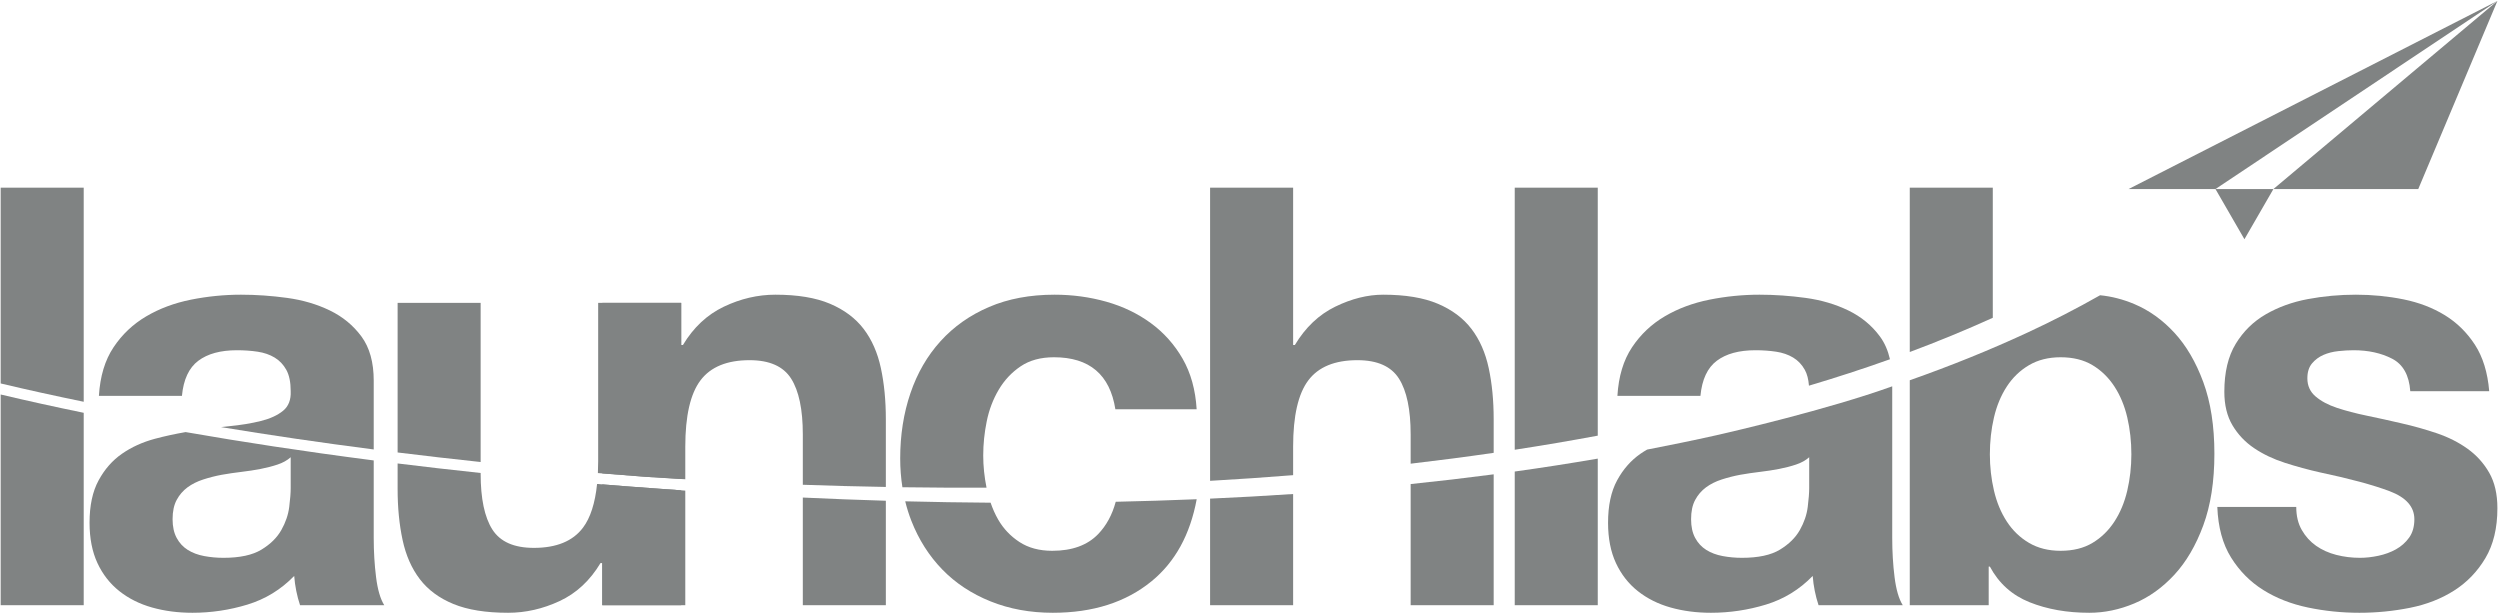 <?xml version="1.0" encoding="UTF-8"?>
<svg width="468px" height="115px" viewBox="0 0 468 115" version="1.1" xmlns="http://www.w3.org/2000/svg" xmlns:xlink="http://www.w3.org/1999/xlink">
    <!-- Generator: Sketch 48.2 (47327) - http://www.bohemiancoding.com/sketch -->
    <title>Group</title>
    <desc>Created with Sketch.</desc>
    <defs></defs>
    <g id="Page-1" stroke="none" stroke-width="1" fill="none" fill-rule="evenodd">
        <g id="Group" fill="#808383">
            <path d="M120.958,89.265 C123.145,89.41 125.333,89.54 127.521,89.671 L127.521,56.699 L111.977,56.699 L111.977,86.362 C111.977,87.124 111.958,87.853 111.925,88.558 C114.922,88.805 117.929,89.045 120.958,89.265" id="Fill-1"></path>
            <path d="M89.976,86.489 L89.976,56.699 L74.433,56.699 L74.433,84.702 C79.533,85.333 84.717,85.929 89.976,86.489" id="Fill-2"></path>
            <path d="M122.63,91.432 C118.938,91.172 115.319,90.893 111.772,90.6 C111.402,94.203 110.525,96.936 109.132,98.786 C107.233,101.303 104.168,102.562 99.937,102.562 C96.216,102.562 93.624,101.413 92.165,99.114 C90.705,96.815 89.976,93.332 89.976,88.661 L89.976,88.543 C84.554,87.967 79.358,87.368 74.433,86.759 L74.433,91.507 C74.433,95.009 74.742,98.202 75.364,101.084 C75.983,103.967 77.06,106.412 78.593,108.418 C80.125,110.426 82.222,111.975 84.886,113.07 C87.549,114.165 90.961,114.712 95.121,114.712 C98.405,114.712 101.615,113.981 104.753,112.522 C107.89,111.064 110.445,108.691 112.415,105.408 L112.744,105.408 L112.744,113.289 L127.521,113.289 L127.521,91.787 C125.89,91.67 124.26,91.557 122.63,91.432" id="Fill-3"></path>
            <path d="M120.958,89.265 C123.4,89.426 125.843,89.574 128.286,89.717 L128.286,83.626 C128.286,77.862 129.233,73.719 131.132,71.202 C133.029,68.684 136.093,67.426 140.326,67.426 C144.048,67.426 146.637,68.575 148.098,70.874 C149.557,73.172 150.287,76.658 150.287,81.327 L150.287,90.749 C155.467,90.93 160.648,91.067 165.83,91.157 L165.83,78.481 C165.83,74.978 165.519,71.787 164.9,68.903 C164.279,66.021 163.203,63.577 161.671,61.569 C160.138,59.563 158.04,57.995 155.377,56.863 C152.712,55.732 149.302,55.166 145.142,55.166 C141.859,55.166 138.647,55.915 135.51,57.41 C132.372,58.907 129.818,61.296 127.848,64.58 L127.52,64.58 L127.52,56.699 L112.742,56.699 L112.742,88.626 C115.469,88.848 118.204,89.064 120.958,89.265" id="Fill-4"></path>
            <path d="M150.287,93.141 L150.287,113.289 L165.83,113.289 L165.83,93.739 C160.647,93.586 155.466,93.385 150.287,93.141" id="Fill-5"></path>
            <path d="M122.63,91.432 C119.273,91.195 115.98,90.942 112.742,90.679 L112.742,113.289 L128.286,113.289 L128.286,91.842 C126.4,91.709 124.514,91.577 122.63,91.432" id="Fill-6"></path>
            <path d="M184.678,91.29 C184.269,89.249 184.06,87.241 184.06,85.267 C184.06,83.152 184.279,81.017 184.717,78.864 C185.155,76.713 185.902,74.742 186.961,72.953 C188.018,71.166 189.386,69.707 191.066,68.575 C192.743,67.444 194.823,66.879 197.305,66.879 C203.944,66.879 207.775,70.126 208.798,76.62 L224.013,76.62 C223.794,72.972 222.918,69.816 221.386,67.152 C219.853,64.489 217.865,62.263 215.42,60.474 C212.974,58.687 210.202,57.355 207.101,56.479 C203.999,55.604 200.77,55.166 197.414,55.166 C192.817,55.166 188.729,55.932 185.155,57.465 C181.579,58.997 178.55,61.132 176.07,63.868 C173.588,66.604 171.709,69.852 170.433,73.61 C169.155,77.369 168.517,81.436 168.517,85.814 C168.517,87.682 168.66,89.479 168.93,91.212 C174.179,91.285 179.429,91.312 184.678,91.29" id="Fill-7"></path>
            <path d="M208.865,93.932 C208.206,96.37 207.11,98.392 205.569,99.99 C203.561,102.069 200.698,103.109 196.976,103.109 C194.568,103.109 192.525,102.562 190.847,101.467 C189.167,100.373 187.837,98.968 186.851,97.253 C186.288,96.272 185.824,95.218 185.44,94.105 C180.111,94.068 174.783,93.983 169.457,93.847 C169.763,95.092 170.138,96.303 170.597,97.472 C171.982,101.012 173.917,104.058 176.398,106.612 C178.878,109.167 181.888,111.154 185.428,112.577 C188.967,114.001 192.853,114.712 197.086,114.712 C204.601,114.712 210.768,112.742 215.585,108.801 C219.995,105.191 222.795,100.065 224.023,93.456 C218.97,93.664 213.917,93.821 208.865,93.932" id="Fill-8"></path>
            <path d="M242.073,88.95 L242.073,83.626 C242.073,77.862 243.02,73.719 244.918,71.202 C246.815,68.684 249.879,67.426 254.114,67.426 C257.834,67.426 260.424,68.575 261.884,70.874 C263.343,73.172 264.074,76.658 264.074,81.327 L264.074,86.802 C269.266,86.198 274.448,85.522 279.616,84.77 L279.616,78.481 C279.616,74.978 279.306,71.787 278.687,68.903 C278.066,66.021 276.99,63.577 275.457,61.569 C273.925,59.563 271.826,57.995 269.163,56.863 C266.499,55.732 263.088,55.166 258.929,55.166 C256.01,55.166 253.018,55.915 249.953,57.41 C246.889,58.907 244.371,61.296 242.401,64.58 L242.073,64.58 L242.073,35.136 L226.529,35.136 L226.529,90.012 C231.715,89.716 236.896,89.363 242.073,88.95" id="Fill-9"></path>
            <path d="M264.074,90.617 L264.074,113.289 L279.616,113.289 L279.616,88.794 C274.444,89.475 269.262,90.082 264.074,90.617" id="Fill-10"></path>
            <path d="M226.529,93.344 L226.529,113.289 L242.073,113.289 L242.073,92.479 C236.894,92.826 231.712,93.113 226.529,93.344" id="Fill-11"></path>
            <path d="M299.101,81.554 L299.101,35.136 L283.558,35.136 L283.558,84.193 C288.754,83.396 293.936,82.516 299.101,81.554" id="Fill-12"></path>
            <path d="M283.558,88.271 L283.558,113.289 L299.101,113.289 L299.101,85.853 C293.931,86.742 288.749,87.548 283.558,88.271" id="Fill-13"></path>
            <path d="M321.387,67.535 C323.138,66.221 325.546,65.564 328.611,65.564 C329.996,65.564 331.293,65.657 332.496,65.839 C333.7,66.021 334.758,66.386 335.671,66.933 C336.582,67.48 337.313,68.247 337.861,69.231 C338.29,70.005 338.544,70.998 338.637,72.198 C343.739,70.682 348.797,69.037 353.8,67.252 C353.425,65.612 352.806,64.186 351.926,62.992 C350.394,60.913 348.423,59.29 346.015,58.122 C343.607,56.955 340.943,56.17 338.025,55.768 C335.105,55.368 332.223,55.166 329.377,55.166 C326.239,55.166 323.119,55.477 320.019,56.096 C316.916,56.718 314.125,57.757 311.645,59.217 C309.163,60.677 307.119,62.609 305.515,65.017 C303.909,67.426 302.997,70.455 302.779,74.102 L318.322,74.102 C318.613,71.038 319.635,68.848 321.387,67.535" id="Fill-14"></path>
            <path d="M338.681,91.397 C338.681,92.272 338.589,93.441 338.408,94.9 C338.225,96.36 337.732,97.801 336.93,99.223 C336.126,100.646 334.886,101.869 333.208,102.89 C331.529,103.913 329.158,104.423 326.093,104.423 C324.852,104.423 323.648,104.313 322.482,104.094 C321.313,103.876 320.292,103.492 319.416,102.945 C318.541,102.397 317.846,101.65 317.337,100.701 C316.825,99.754 316.571,98.586 316.571,97.198 C316.571,95.739 316.825,94.536 317.337,93.587 C317.846,92.638 318.522,91.853 319.362,91.233 C320.199,90.614 321.185,90.121 322.317,89.756 C323.448,89.39 324.597,89.098 325.765,88.88 C327.005,88.661 328.245,88.479 329.487,88.332 C330.727,88.187 331.912,88.004 333.044,87.785 C334.175,87.566 335.234,87.293 336.218,86.964 C337.203,86.636 338.025,86.18 338.681,85.595 L338.681,91.397 Z M354.225,100.701 L354.225,72.32 C342.028,76.707 324.153,80.834 321.337,81.471 C317.017,82.437 312.685,83.324 308.344,84.16 C307.919,84.406 307.502,84.662 307.103,84.939 C305.314,86.18 303.855,87.84 302.724,89.92 C301.592,91.999 301.028,94.645 301.028,97.855 C301.028,100.774 301.52,103.292 302.505,105.408 C303.491,107.525 304.859,109.276 306.61,110.662 C308.362,112.049 310.404,113.07 312.74,113.726 C315.074,114.384 317.592,114.712 320.292,114.712 C323.795,114.712 327.224,114.2 330.581,113.179 C333.937,112.158 336.857,110.371 339.338,107.816 C339.409,108.765 339.538,109.695 339.721,110.607 C339.903,111.52 340.14,112.413 340.433,113.289 L356.195,113.289 C355.464,112.123 354.953,110.371 354.662,108.035 C354.369,105.7 354.225,103.257 354.225,100.701 Z" id="Fill-15"></path>
            <path d="M373.051,59.491 L373.051,35.136 L357.508,35.136 L357.508,65.897 C362.765,63.933 367.951,61.804 373.051,59.491" id="Fill-16"></path>
            <path d="M398.227,91.835 C397.715,94.024 396.913,95.959 395.819,97.636 C394.724,99.316 393.356,100.646 391.714,101.632 C390.072,102.617 388.082,103.109 385.748,103.109 C383.486,103.109 381.515,102.617 379.837,101.632 C378.158,100.646 376.773,99.316 375.678,97.636 C374.583,95.959 373.78,94.024 373.27,91.835 C372.758,89.645 372.503,87.385 372.503,85.049 C372.503,82.64 372.758,80.342 373.27,78.152 C373.78,75.964 374.583,74.031 375.678,72.351 C376.773,70.674 378.158,69.34 379.837,68.356 C381.515,67.371 383.486,66.879 385.748,66.879 C388.082,66.879 390.072,67.371 391.714,68.356 C393.356,69.34 394.724,70.674 395.819,72.351 C396.913,74.031 397.715,75.964 398.227,78.152 C398.737,80.342 398.992,82.64 398.992,85.049 C398.992,87.385 398.737,89.645 398.227,91.835 Z M407.038,62.281 C404.811,59.873 402.313,58.086 399.54,56.918 C397.427,56.029 395.293,55.482 393.138,55.27 C388.723,57.779 384.207,60.094 379.616,62.227 C372.385,65.586 364.999,68.549 357.508,71.185 L357.508,113.289 L372.284,113.289 L372.284,106.064 L372.503,106.064 C374.181,109.203 376.663,111.428 379.947,112.742 C383.231,114.055 386.952,114.712 391.112,114.712 C393.957,114.712 396.766,114.127 399.54,112.961 C402.313,111.794 404.811,110.005 407.038,107.597 C409.263,105.189 411.069,102.107 412.456,98.347 C413.841,94.591 414.535,90.121 414.535,84.939 C414.535,79.759 413.841,75.29 412.456,71.53 C411.069,67.772 409.263,64.689 407.038,62.281 Z" id="Fill-17"></path>
            <path d="M430.899,99.223 C431.591,100.427 432.486,101.413 433.58,102.178 C434.675,102.945 435.934,103.511 437.357,103.876 C438.78,104.241 440.257,104.423 441.789,104.423 C442.884,104.423 444.033,104.296 445.238,104.04 C446.442,103.785 447.536,103.383 448.522,102.836 C449.507,102.288 450.327,101.559 450.985,100.646 C451.641,99.735 451.969,98.586 451.969,97.198 C451.969,94.864 450.418,93.112 447.318,91.944 C444.215,90.778 439.891,89.61 434.347,88.441 C432.084,87.932 429.876,87.33 427.724,86.636 C425.571,85.943 423.656,85.031 421.978,83.899 C420.298,82.768 418.949,81.345 417.928,79.631 C416.905,77.917 416.396,75.818 416.396,73.337 C416.396,69.688 417.107,66.697 418.53,64.361 C419.952,62.026 421.83,60.184 424.167,58.833 C426.501,57.483 429.128,56.534 432.048,55.987 C434.966,55.44 437.958,55.166 441.024,55.166 C444.088,55.166 447.061,55.459 449.945,56.042 C452.826,56.627 455.399,57.612 457.661,58.997 C459.922,60.385 461.802,62.226 463.298,64.525 C464.793,66.823 465.688,69.724 465.98,73.227 L451.203,73.227 C450.985,70.235 449.852,68.211 447.81,67.152 C445.766,66.094 443.358,65.564 440.586,65.564 C439.71,65.564 438.761,65.62 437.74,65.729 C436.717,65.839 435.786,66.076 434.949,66.44 C434.109,66.806 433.398,67.335 432.814,68.027 C432.229,68.721 431.939,69.652 431.939,70.819 C431.939,72.206 432.449,73.337 433.471,74.212 C434.491,75.088 435.824,75.8 437.466,76.346 C439.108,76.893 440.986,77.386 443.104,77.824 C445.219,78.261 447.372,78.737 449.562,79.247 C451.823,79.759 454.031,80.38 456.184,81.108 C458.335,81.839 460.25,82.804 461.93,84.009 C463.608,85.213 464.957,86.709 465.98,88.497 C467.001,90.285 467.513,92.492 467.513,95.119 C467.513,98.841 466.764,101.96 465.269,104.477 C463.773,106.995 461.821,109.02 459.412,110.552 C457.004,112.085 454.249,113.162 451.149,113.781 C448.046,114.4 444.891,114.712 441.68,114.712 C438.397,114.712 435.185,114.384 432.048,113.726 C428.909,113.07 426.118,111.975 423.674,110.443 C421.229,108.911 419.222,106.885 417.655,104.368 C416.084,101.85 415.227,98.695 415.081,94.9 L429.859,94.9 C429.859,96.579 430.204,98.019 430.899,99.223" id="Fill-18"></path>
            <path d="M54.418,91.397 C54.418,92.272 54.326,93.441 54.144,94.9 C53.961,96.36 53.469,97.801 52.667,99.223 C51.863,100.646 50.623,101.869 48.945,102.89 C47.265,103.913 44.895,104.423 41.83,104.423 C40.589,104.423 39.384,104.313 38.218,104.094 C37.05,103.876 36.029,103.492 35.153,102.945 C34.278,102.397 33.583,101.65 33.074,100.701 C32.562,99.754 32.307,98.586 32.307,97.198 C32.307,95.739 32.562,94.536 33.074,93.587 C33.583,92.638 34.259,91.853 35.098,91.233 C35.937,90.614 36.922,90.121 38.054,89.756 C39.184,89.39 40.334,89.098 41.502,88.88 C42.742,88.661 43.982,88.479 45.223,88.332 C46.464,88.187 47.649,88.004 48.781,87.785 C49.911,87.566 50.97,87.293 51.955,86.964 C52.94,86.636 53.762,86.18 54.418,85.595 L54.418,91.397 Z M69.961,100.701 L69.961,86.194 C63.159,85.318 56.895,84.43 51.233,83.572 C45.605,82.719 40.105,81.82 34.747,80.886 C32.809,81.226 30.881,81.634 28.969,82.148 C26.67,82.768 24.626,83.699 22.839,84.939 C21.05,86.18 19.591,87.84 18.461,89.92 C17.328,91.999 16.764,94.645 16.764,97.855 C16.764,100.774 17.257,103.292 18.242,105.408 C19.227,107.525 20.596,109.276 22.346,110.662 C24.098,112.049 26.14,113.07 28.476,113.726 C30.811,114.384 33.328,114.712 36.029,114.712 C39.532,114.712 42.961,114.2 46.318,113.179 C49.674,112.158 52.593,110.371 55.075,107.816 C55.147,108.765 55.275,109.695 55.458,110.607 C55.639,111.52 55.877,112.413 56.169,113.289 L71.931,113.289 C71.201,112.123 70.69,110.371 70.399,108.035 C70.107,105.7 69.961,103.257 69.961,100.701 Z" id="Fill-19"></path>
            <path d="M37.124,67.535 C38.875,66.221 41.283,65.564 44.348,65.564 C45.733,65.564 47.03,65.657 48.234,65.839 C49.438,66.021 50.495,66.386 51.408,66.933 C52.32,67.48 53.05,68.247 53.597,69.231 C54.144,70.217 54.418,71.549 54.418,73.227 C54.49,74.833 54.016,76.055 52.995,76.893 C51.972,77.733 50.587,78.372 48.836,78.809 C47.084,79.247 45.076,79.576 42.815,79.795 C42.343,79.84 41.863,79.902 41.387,79.955 C50.507,81.46 60.058,82.865 69.961,84.141 L69.961,71.257 C69.961,67.828 69.195,65.072 67.663,62.992 C66.13,60.913 64.16,59.29 61.752,58.122 C59.343,56.955 56.679,56.17 53.762,55.768 C50.842,55.368 47.96,55.166 45.114,55.166 C41.976,55.166 38.856,55.477 35.755,56.096 C32.653,56.718 29.862,57.757 27.382,59.217 C24.9,60.677 22.856,62.609 21.252,65.017 C19.646,67.426 18.735,70.455 18.515,74.102 L34.059,74.102 C34.349,71.038 35.372,68.848 37.124,67.535" id="Fill-20"></path>
            <path d="M15.67,75.212 L15.67,35.136 L0.127,35.136 L0.127,71.782 C5.054,72.953 10.25,74.098 15.67,75.212" id="Fill-21"></path>
            <path d="M0.127,73.849 L0.127,113.289 L15.67,113.289 L15.67,77.276 C10.267,76.167 5.075,75.022 0.127,73.849" id="Fill-22"></path>
            <polyline id="Fill-23" points="398.469 35.39 414.735 35.39 467.513 0.178 398.469 35.39"></polyline>
            <polyline id="Fill-24" points="425.58 35.39 467.513 0.178 452.697 35.39 425.58 35.39"></polyline>
            <polyline id="Fill-25" points="420.158 44.783 414.735 35.39 425.58 35.39 420.158 44.783"></polyline>
        </g>
    </g>
</svg>
